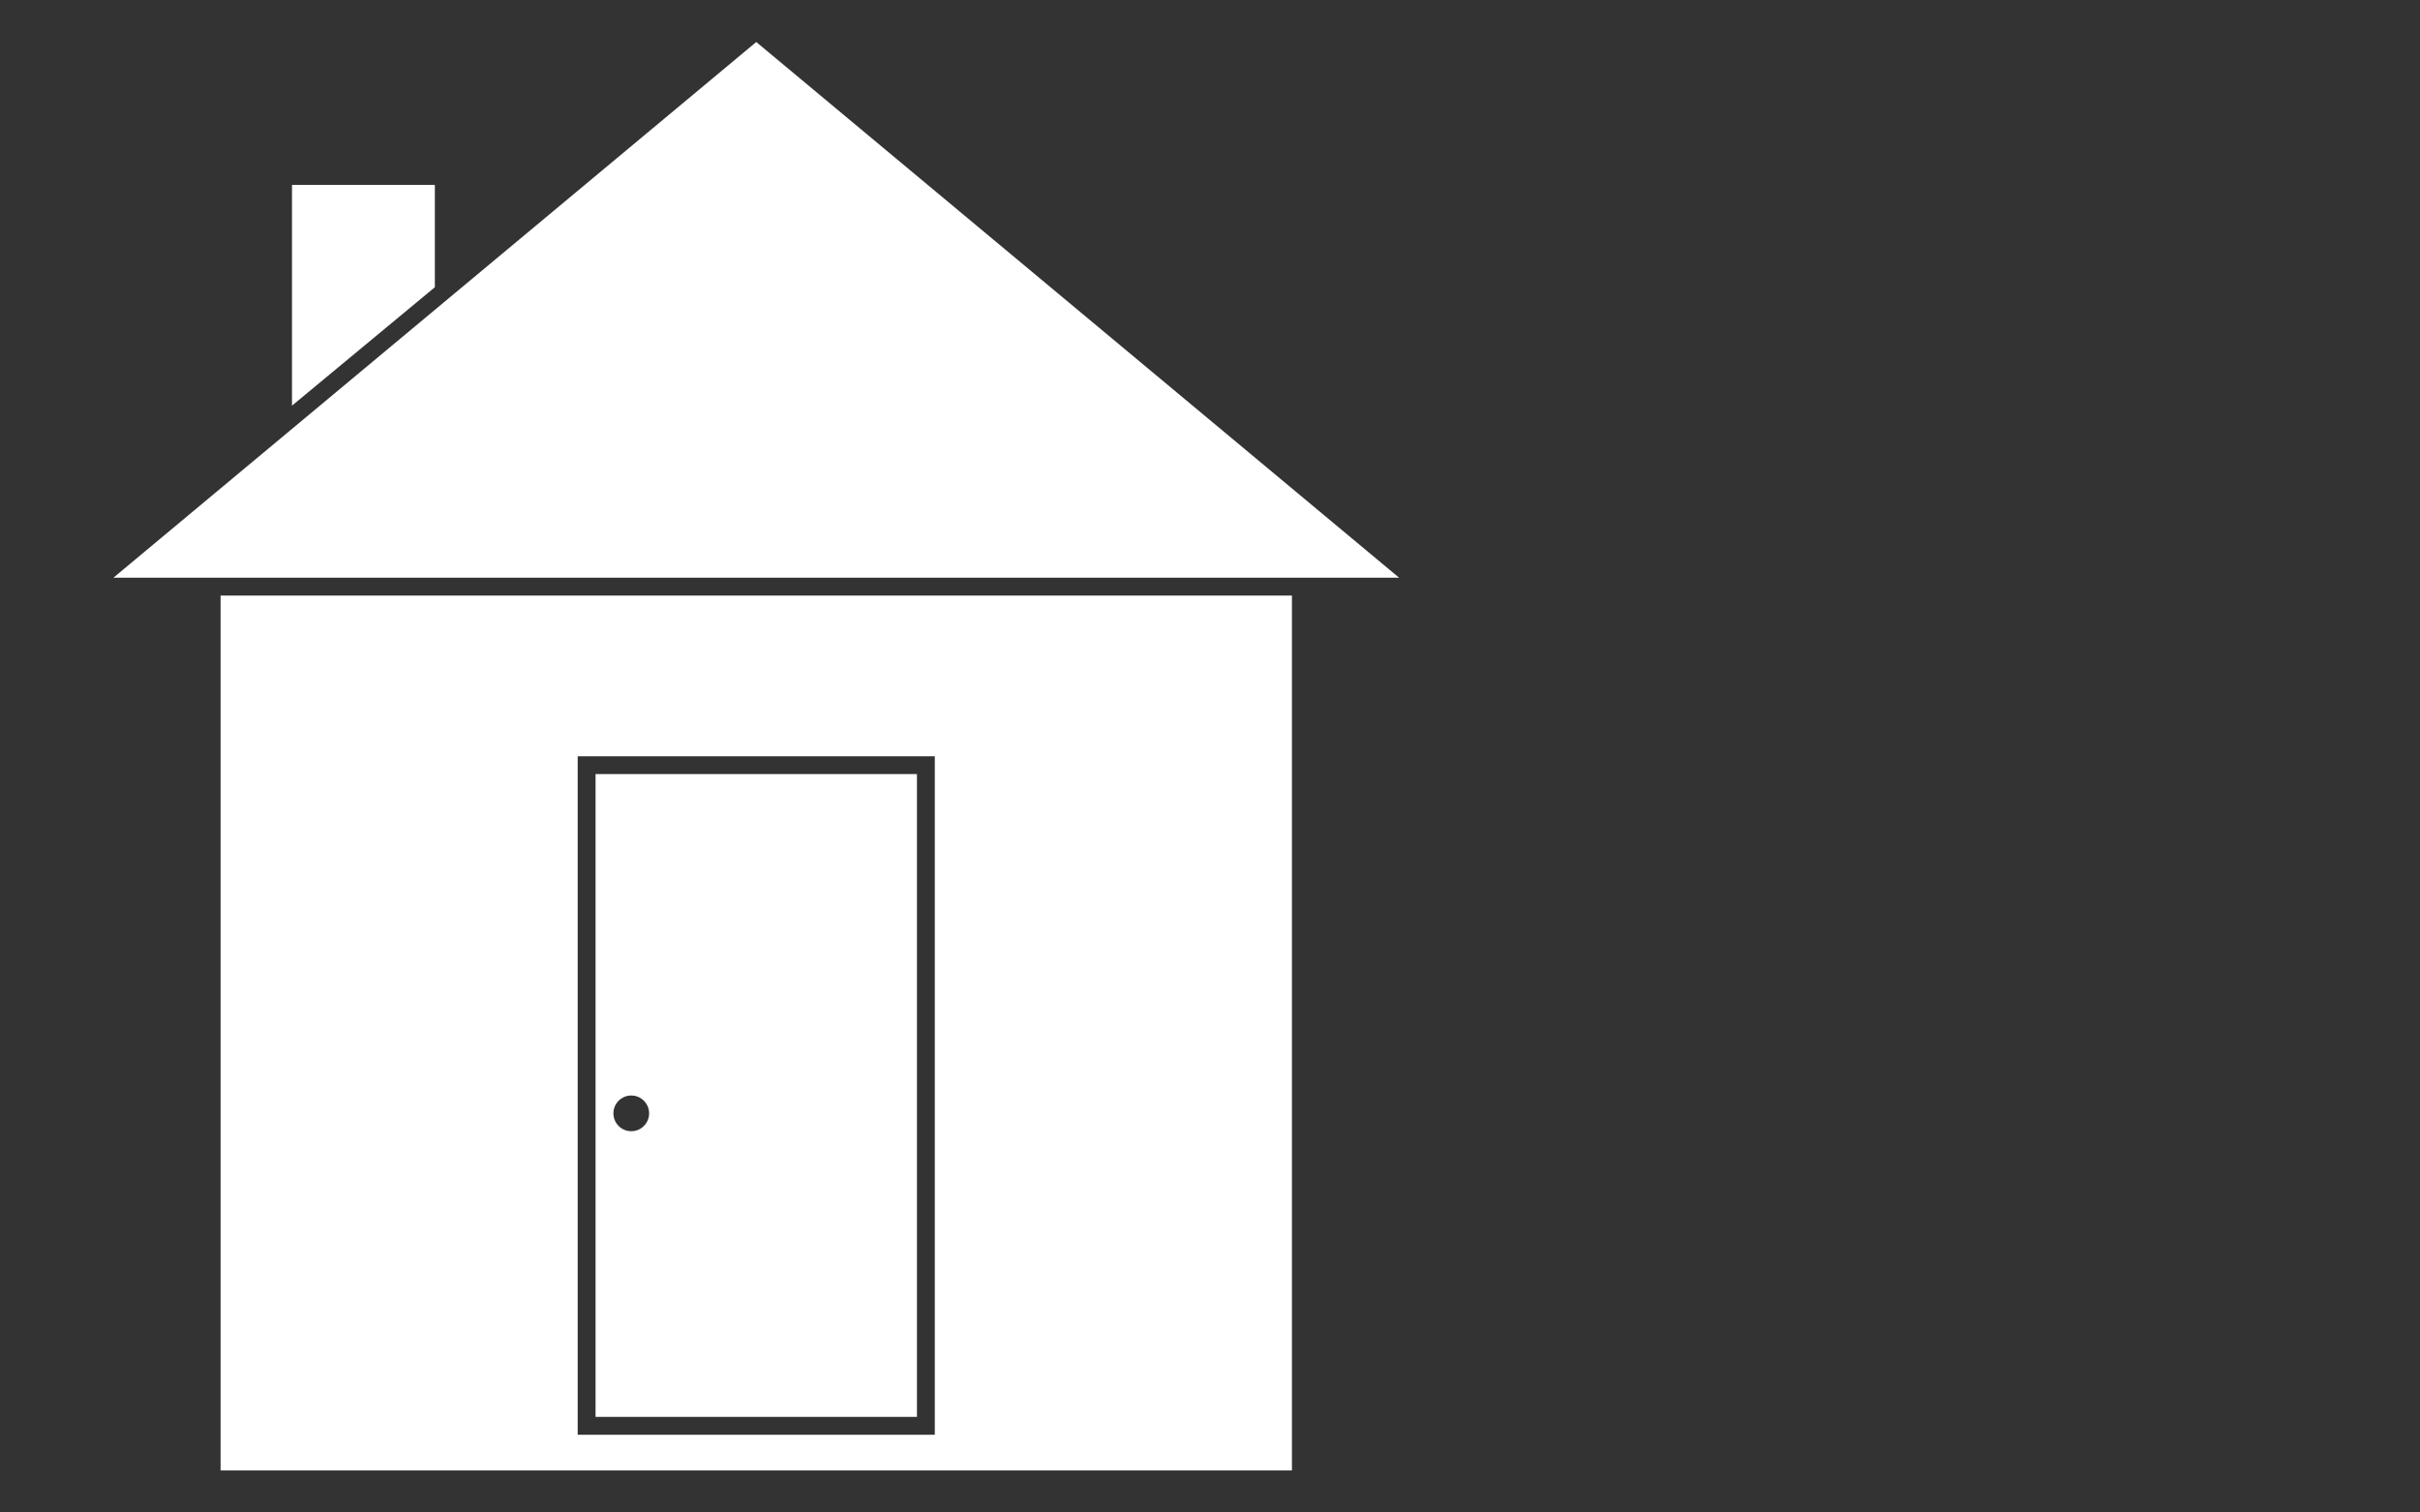 <?xml version="1.0" encoding="UTF-8" standalone="no"?><!DOCTYPE svg PUBLIC "-//W3C//DTD SVG 1.1//EN" "http://www.w3.org/Graphics/SVG/1.1/DTD/svg11.dtd"><svg width="100%" height="100%" viewBox="0 0 960 600" version="1.1" xmlns="http://www.w3.org/2000/svg" xmlns:xlink="http://www.w3.org/1999/xlink" xml:space="preserve" style="fill-rule:evenodd;clip-rule:evenodd;stroke-linejoin:round;stroke-miterlimit:1.414;"><rect x="0" y="0" width="960" height="600" fill="#333333" stroke="none"/><g id="Home"><path d="M512.5,583.333l-425,0l0,-347.083l425,0l0,347.083Zm-141.667,-283.333l-141.666,0l0,269.167l141.666,0l0,-269.167Zm-7.083,262.083l-127.5,0l0,-255l127.5,0l0,255Zm-113.333,-127.5c3.909,0 7.083,3.174 7.083,7.084c0,3.909 -3.174,7.083 -7.083,7.083c-3.91,0 -7.084,-3.174 -7.084,-7.083c0,-3.91 3.174,-7.084 7.084,-7.084Zm304.583,-205.416l-510,0l255,-212.5l255,212.5Zm-382.5,-115.223l-56.667,46.975l0,-87.586l56.667,0l0,40.611Z" style="fill:#fff;"/></g></svg>